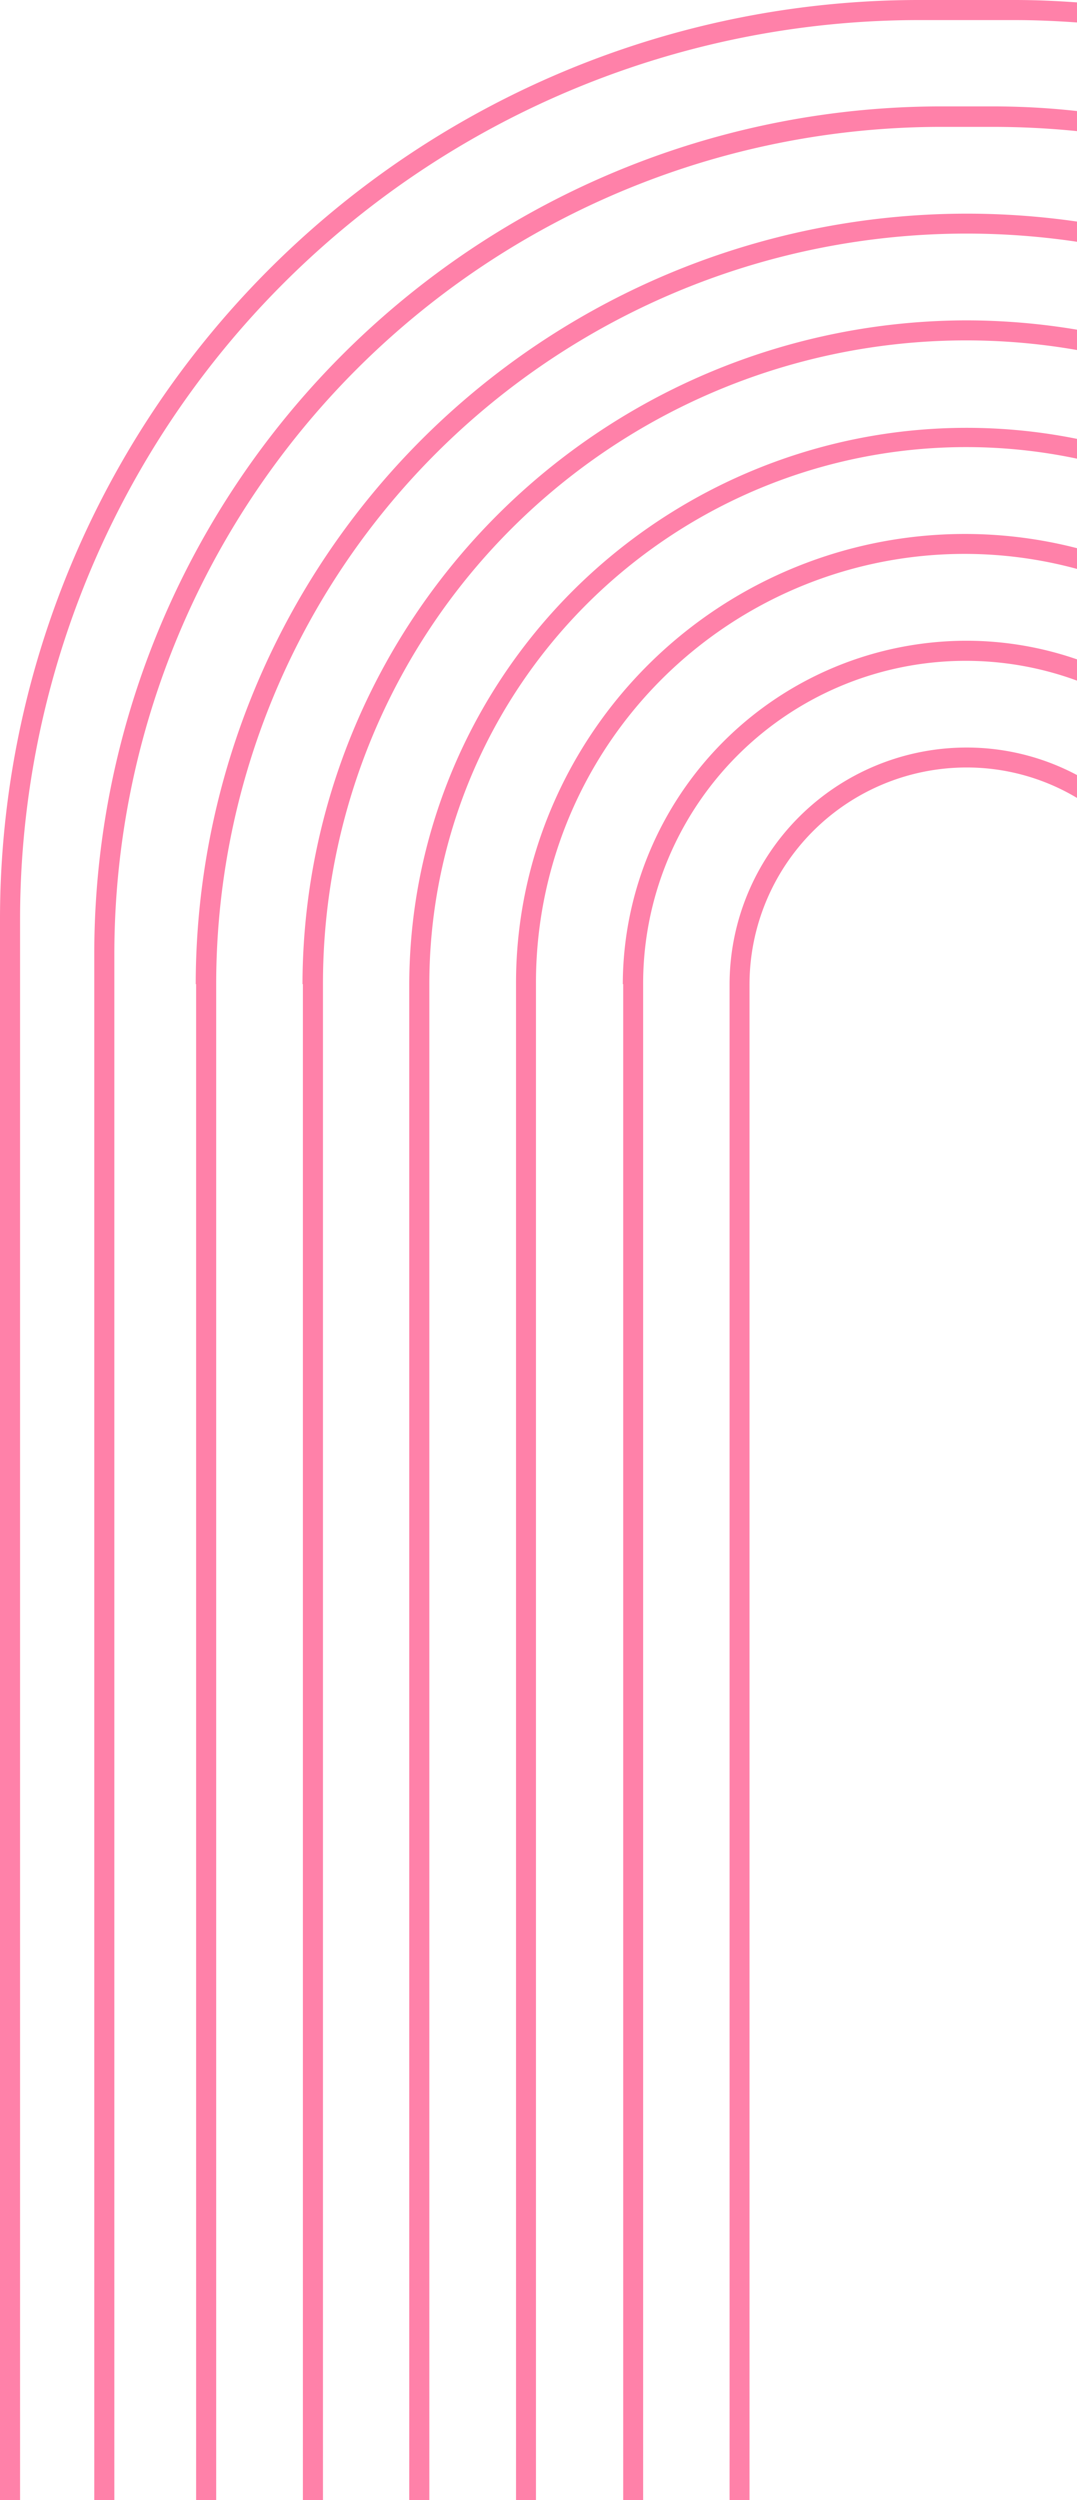 <?xml version="1.0" encoding="UTF-8" standalone="no"?><svg xmlns="http://www.w3.org/2000/svg" xmlns:xlink="http://www.w3.org/1999/xlink" data-name="Layer 1" fill="#000000" height="188" preserveAspectRatio="xMidYMid meet" version="1" viewBox="-0.0 -0.0 81.0 188.0" width="81" zoomAndPan="magnify"><g id="change1_1"><path d="M38.81,74V188h1.5V74A32.23,32.23,0,0,1,81,42.78V41.22A33.76,33.76,0,0,0,38.81,74Zm16.06,0V188h1.5V74A16.33,16.33,0,0,1,72.68,57.71,16.15,16.15,0,0,1,81,60V58.28a17.65,17.65,0,0,0-8.32-2.07A17.83,17.83,0,0,0,54.87,74Zm-8,0V188h1.5V74A24.26,24.26,0,0,1,81,51.18v-1.6a25.44,25.44,0,0,0-8.32-1.4A25.87,25.87,0,0,0,46.84,74ZM30.78,74V188h1.51V74A40.37,40.37,0,0,1,81,34.49V33A41.92,41.92,0,0,0,30.78,74Zm-8,0V188h1.51V74A48.37,48.37,0,0,1,81,26.32V24.79a50.58,50.58,0,0,0-8.32-.7A50,50,0,0,0,22.75,74ZM76.32,0H69.05A69.12,69.12,0,0,0,0,69.05V188H1.51V69.05A67.61,67.61,0,0,1,69.05,1.51h7.27c1.58,0,3.13.07,4.68.18V.18C79.45.07,77.9,0,76.32,0ZM70.75,8A63.73,63.73,0,0,0,7.09,71.69V188H8.6V71.69A62.22,62.22,0,0,1,70.75,9.54h3.87q3.22,0,6.38.32V8.35Q77.85,8,74.62,8Zm-56,66V188h1.51V74A56.43,56.43,0,0,1,81,18.18V16.66A58,58,0,0,0,14.72,74Z" fill="#ff81a9"/></g></svg>